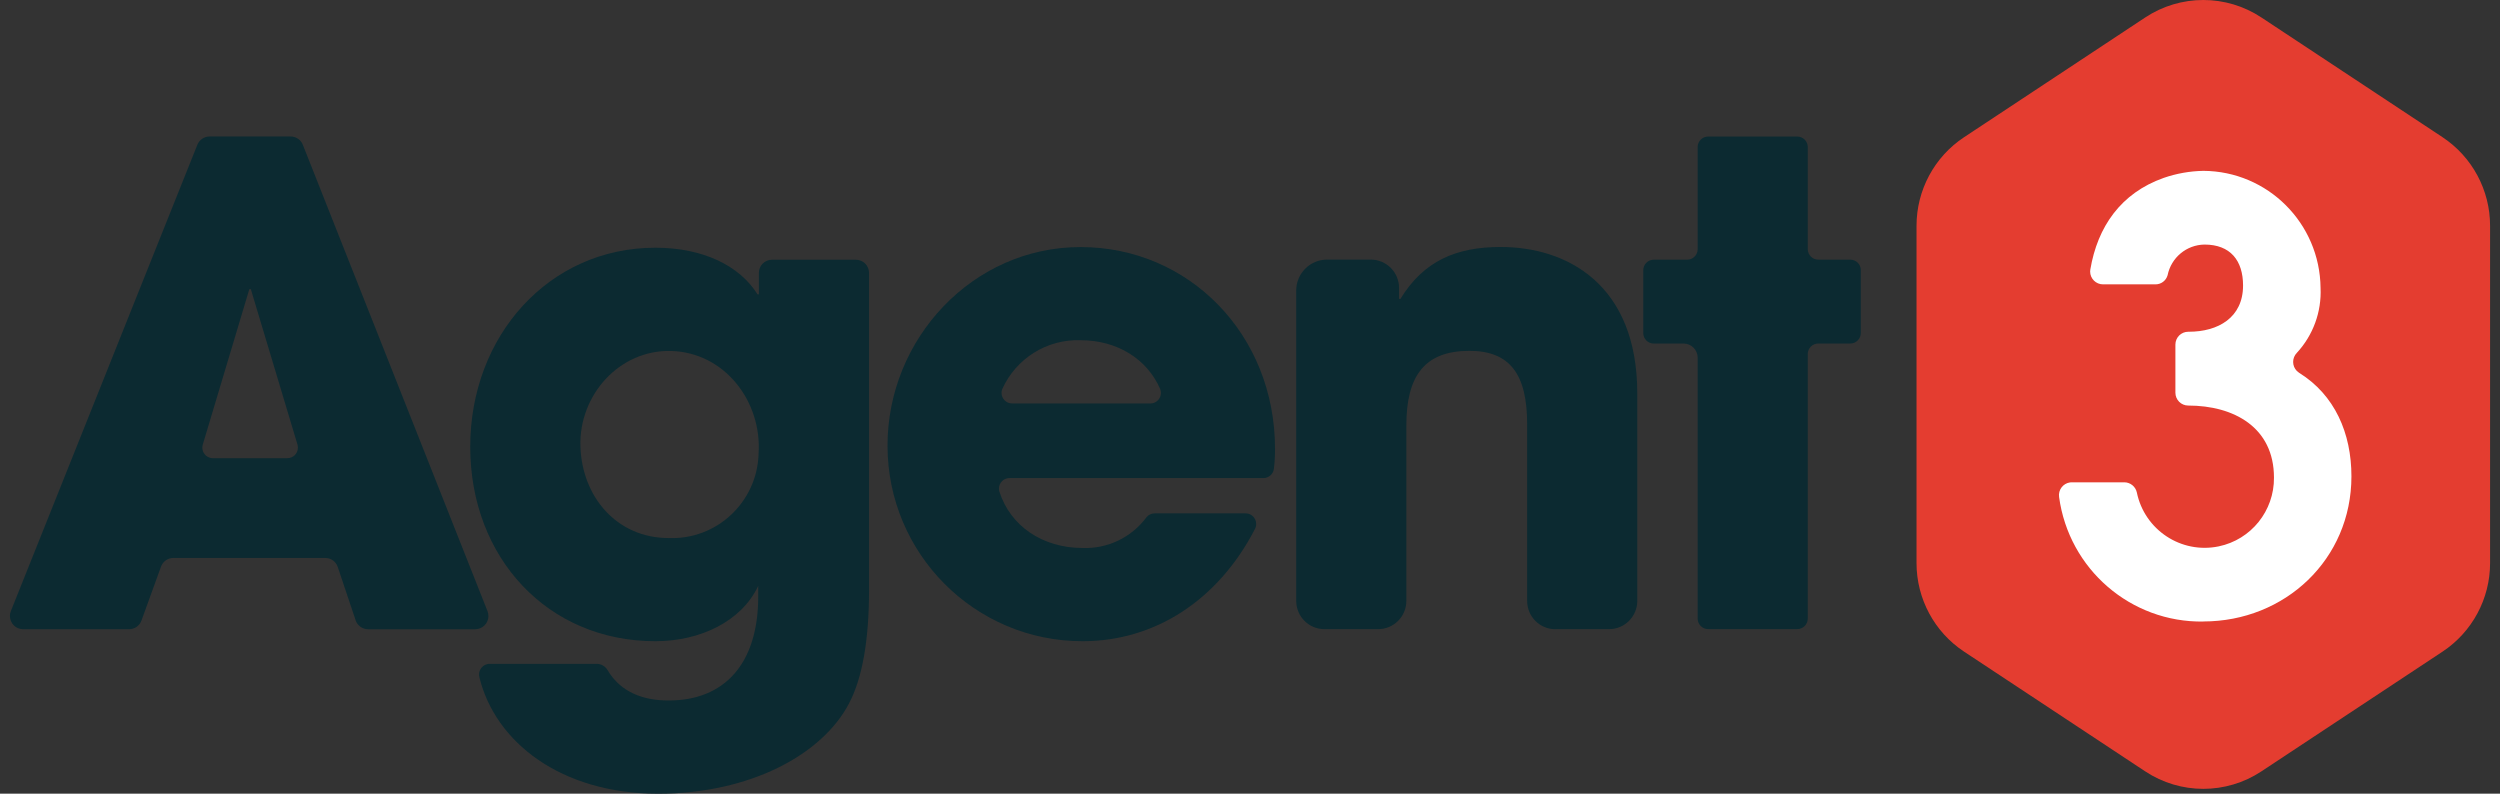 <?xml version="1.0" encoding="UTF-8"?>
<svg xmlns="http://www.w3.org/2000/svg" width="126" height="40" viewBox="0 0 126 40" fill="none">
  <rect x="0" y="0" width="126" height="40" fill="#333333" stroke="none"/>
  <path d="M17.922 31.256L17.022 28.574C16.931 28.301 16.679 28.121 16.392 28.121H8.738C8.46 28.121 8.211 28.295 8.115 28.558L7.13 31.274C7.035 31.537 6.787 31.712 6.507 31.712H1.164C0.797 31.712 0.5 31.413 0.5 31.045C0.5 30.96 0.515 30.875 0.548 30.797L9.947 7.297C10.047 7.045 10.292 6.879 10.563 6.879H14.648C14.919 6.879 15.164 7.045 15.264 7.3L24.57 30.801C24.704 31.143 24.54 31.529 24.199 31.666C24.121 31.696 24.038 31.714 23.953 31.714H18.552C18.267 31.714 18.014 31.531 17.922 31.261M12.651 14.601C12.642 14.575 12.616 14.56 12.59 14.569C12.575 14.573 12.562 14.586 12.558 14.601C12.545 14.643 10.22 22.406 10.22 22.406C10.136 22.687 10.294 22.986 10.576 23.07C10.626 23.086 10.678 23.092 10.728 23.092H14.485C14.778 23.092 15.014 22.855 15.014 22.561C15.014 22.509 15.006 22.456 14.993 22.406C14.993 22.406 12.668 14.66 12.651 14.604" fill="#0C2A31"></path>
  <path d="M38.212 29.532C37.376 31.311 35.302 32.317 33.029 32.317C27.613 32.317 23.7 28.123 23.7 22.517C23.7 16.912 27.68 12.485 33.029 12.485C35.436 12.485 37.277 13.391 38.179 14.835H38.247V13.754C38.247 13.389 38.542 13.09 38.909 13.09H43.136C43.501 13.09 43.798 13.384 43.8 13.752V29.732C43.8 32.25 43.466 34.162 42.798 35.438C41.461 38.02 37.815 40.002 33.166 40.002C28.248 40.002 24.945 37.382 24.16 34.127C24.088 33.837 24.264 33.545 24.55 33.473C24.592 33.462 24.633 33.458 24.676 33.458H30.089C30.312 33.462 30.516 33.587 30.627 33.783C31.298 34.908 32.444 35.305 33.7 35.305C36.508 35.305 38.214 33.458 38.214 30.07V29.532H38.212ZM38.231 22.888C38.418 20.233 36.519 17.757 33.813 17.689C31.226 17.624 29.173 19.902 29.253 22.498C29.331 25.035 31.085 27.117 33.698 27.117C36.102 27.215 38.132 25.337 38.231 22.922C38.231 22.912 38.231 22.898 38.231 22.888Z" fill="#0C2A31"></path>
  <path d="M50.881 24.094C50.588 24.094 50.35 24.329 50.347 24.623C50.347 24.675 50.354 24.726 50.369 24.776C50.918 26.507 52.542 27.618 54.562 27.618C55.823 27.666 57.027 27.088 57.781 26.071C57.88 25.947 58.03 25.875 58.191 25.873H62.781C63.076 25.873 63.315 26.117 63.312 26.413C63.312 26.5 63.291 26.585 63.249 26.662C61.4 30.242 58.215 32.317 54.562 32.317C49.134 32.319 44.733 27.909 44.731 22.463V22.452C44.731 17.084 49.011 12.452 54.462 12.452C59.914 12.452 64.261 16.849 64.261 22.62C64.263 22.955 64.246 23.291 64.204 23.626C64.172 23.894 63.944 24.096 63.675 24.096H50.883L50.881 24.094ZM57.976 20.335C58.269 20.337 58.508 20.102 58.51 19.808C58.51 19.739 58.497 19.671 58.473 19.606C57.822 18.105 56.318 17.147 54.462 17.147C52.772 17.088 51.211 18.06 50.515 19.606C50.406 19.878 50.541 20.187 50.812 20.296C50.875 20.32 50.942 20.333 51.012 20.333H57.976V20.335Z" fill="#0C2A31"></path>
  <path d="M78.389 31.712C77.603 31.712 76.968 31.074 76.968 30.285V21.374C76.968 18.857 76.097 17.683 74.057 17.683C71.818 17.683 70.88 18.924 70.88 21.442V30.283C70.88 31.071 70.244 31.709 69.459 31.709H66.75C65.965 31.709 65.329 31.071 65.329 30.283V14.645C65.329 13.783 66.025 13.084 66.885 13.084H69.09C69.875 13.084 70.513 13.724 70.513 14.512V15.065H70.581C71.75 13.153 73.389 12.448 75.631 12.448C78.975 12.448 82.519 14.327 82.519 19.83V30.283C82.519 31.071 81.883 31.709 81.097 31.709H78.391L78.389 31.712Z" fill="#0C2A31"></path>
  <path d="M85.562 31.178V18.025C85.562 17.633 85.245 17.315 84.854 17.315H83.35C83.057 17.315 82.821 17.078 82.821 16.784V13.619C82.821 13.325 83.057 13.088 83.35 13.088H85.032C85.325 13.088 85.562 12.851 85.562 12.557V7.413C85.562 7.119 85.798 6.882 86.091 6.882H90.582C90.874 6.882 91.111 7.119 91.111 7.413V12.554C91.111 12.848 91.348 13.086 91.641 13.086H93.255C93.548 13.086 93.785 13.323 93.785 13.617V16.781C93.785 17.075 93.548 17.313 93.255 17.313H91.641C91.348 17.313 91.111 17.55 91.111 17.844V31.176C91.111 31.47 90.874 31.707 90.582 31.707H86.091C85.798 31.707 85.562 31.47 85.562 31.176" fill="#0C2A31"></path>
  <path d="M123.106 6.916L113.976 0.882C112.199 -0.294 109.894 -0.294 108.117 0.882L98.989 6.916C97.493 7.905 96.593 9.582 96.593 11.379V28.38C96.593 30.176 97.493 31.853 98.989 32.842L108.117 38.876C109.894 40.052 112.199 40.052 113.976 38.876L123.104 32.842C124.599 31.853 125.5 30.176 125.5 28.38V11.379C125.5 9.582 124.599 7.905 123.104 6.916" fill="#E43D30"></path>
  <path d="M111.051 31.326C107.392 31.381 104.269 28.685 103.778 25.046C103.728 24.691 103.976 24.364 104.327 24.314C104.358 24.31 104.388 24.308 104.421 24.308H107.066C107.368 24.31 107.631 24.521 107.696 24.817C108.086 26.712 109.935 27.929 111.823 27.537C113.458 27.197 114.623 25.745 114.608 24.07C114.608 21.533 112.579 20.44 110.287 20.44C109.929 20.44 109.64 20.15 109.64 19.791V17.369C109.64 17.01 109.929 16.72 110.287 16.72H110.317C111.786 16.72 113.05 16.013 113.05 14.39C113.05 13.123 112.403 12.326 111.109 12.326C110.204 12.337 109.427 12.981 109.247 13.872C109.169 14.149 108.915 14.336 108.629 14.332H105.992C105.636 14.332 105.345 14.044 105.343 13.687C105.343 13.652 105.345 13.617 105.352 13.585C105.716 11.431 106.886 9.732 109.05 8.966C109.694 8.743 110.367 8.624 111.049 8.611C114.293 8.628 116.923 11.254 116.956 14.51C117.012 15.719 116.58 16.899 115.76 17.785C115.511 18.04 115.513 18.45 115.764 18.7C115.799 18.733 115.836 18.763 115.875 18.789C117.672 19.904 118.512 21.831 118.512 24.007C118.512 28.195 115.161 31.322 111.044 31.322" fill="white"></path>
</svg>

